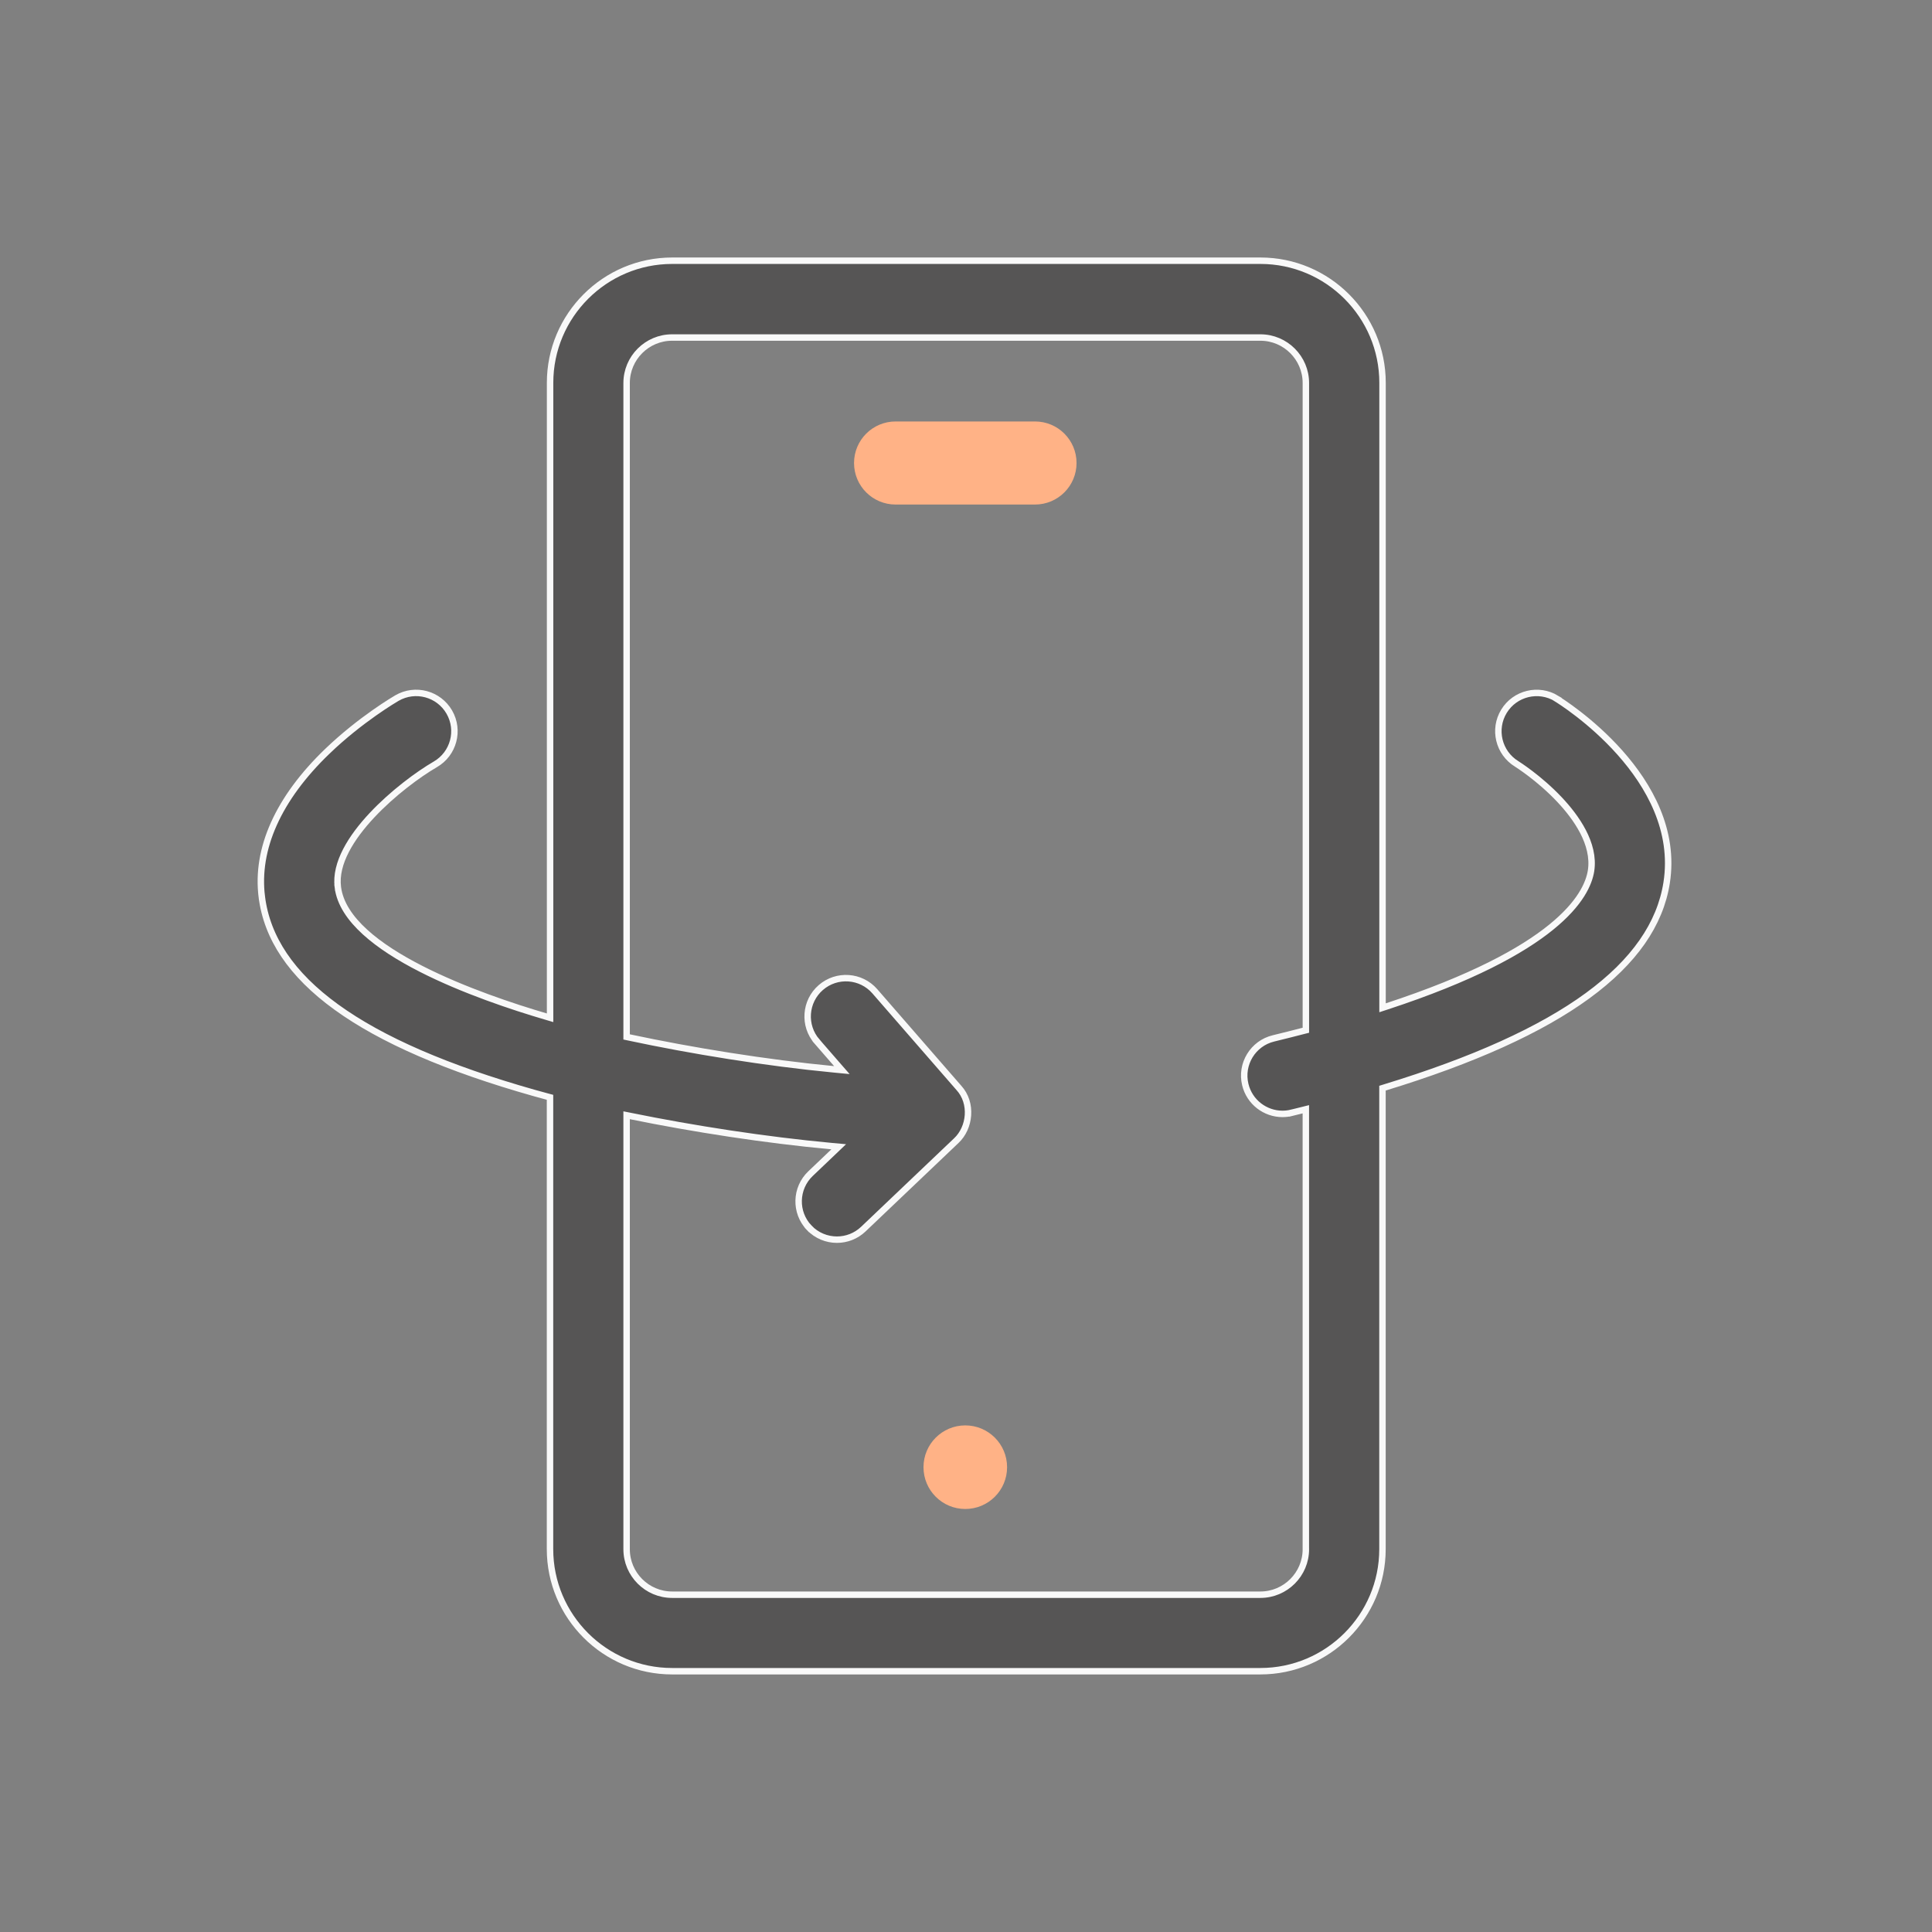 <svg fill="none" height="60" viewBox="0 0 60 60" width="60" xmlns="http://www.w3.org/2000/svg"><rect x="0" y="0" width="60" height="60" fill="#808080" stroke="none"/><path d="m29.978 44.267c-.717 0-1.298.581-1.298 1.298s.581 1.298 1.298 1.298c.717 0 1.298-.581 1.298-1.298s-.581-1.298-1.298-1.298z" fill="#ffb286"/><path d="m32.143 13.089h-4.33c-.712 0-1.29.577-1.29 1.29s.577 1.29 1.29 1.29h4.33c.712 0 1.29-.577 1.29-1.29s-.577-1.29-1.29-1.29z" fill="#ffb286"/><path d="m48.339 21.697h0c.078.048 1.066.661 1.968 1.675.903 1.016 1.706 2.416 1.452 4.043-.201 1.283-1.007 2.45-2.458 3.51-1.452 1.06-3.543 2.006-6.296 2.847l-.071.022v.074 14.241c0 2.091-1.701 3.792-3.792 3.792h-18.269c-2.091 0-3.792-1.701-3.792-3.792v-13.954-.077l-.074-.02c-.144-.038-.284-.077-.419-.115-2.701-.765-4.739-1.65-6.141-2.666-1.4-1.014-2.158-2.153-2.317-3.43l-.099.012.099-.012c-.185-1.484.507-3.045 2.036-4.515l-.069-.072.069.072c1.038-.998 2.119-1.628 2.162-1.653.569-.329 1.296-.134 1.625.434.329.569.134 1.296-.434 1.625l-0.0 0c-.531.309-1.327.896-1.97 1.583-.322.344-.608.715-.803 1.092-.195.377-.302.766-.254 1.141l.099-.013-.099.013c.064.508.385.973.844 1.391.46.419 1.068.8 1.728 1.137 1.32.675 2.865 1.187 3.891 1.488l.128.038v-.134-19.585c0-2.091 1.701-3.792 3.792-3.792h18.269c2.091 0 3.792 1.701 3.792 3.792v19.271.138l.131-.043c5.286-1.733 6.221-3.429 6.344-4.211.066-.424-.055-.844-.25-1.22-.196-.377-.471-.718-.725-.988-.638-.678-1.324-1.105-1.334-1.112l-0-0c-.56-.343-.737-1.075-.395-1.635s1.075-.737 1.635-.395zm-7.785 26.412v-.1h-0v-13.432-.128l-.124.031c-.106.026-.213.053-.32.079l.024.097-.024-.097c-.094.023-.189.034-.281.034-.536 0-1.023-.365-1.155-.909-.155-.638.237-1.282.875-1.436.321-.078.63-.156.931-.234l.075-.019v-.077-20.023c0-.779-.634-1.413-1.413-1.413h-18.269c-.779 0-1.413.634-1.413 1.413v20.226.081l.079.017c1.935.413 4.242.787 6.356.99l.25.024-.165-.189-.606-.697-.075.066.075-.066c-.431-.495-.379-1.247.117-1.678s1.247-.379 1.678.117l2.606 2.995h-0l.002.002c.436.475.347 1.244-.078 1.64l-.001.001-2.886 2.747h-0c-.23.219-.525.328-.82.328-.315 0-.628-.124-.862-.369l-.072.069.072-.069c-.453-.476-.434-1.229.042-1.682l.716-.682.159-.152-.219-.02c-2.064-.191-4.294-.537-6.248-.935l-.12-.024v.122 13.355c0 .779.634 1.413 1.413 1.413h18.269c.779 0 1.413-.634 1.413-1.413z" fill="#565555" stroke="#f9f9f9" stroke-width=".2"/></svg>